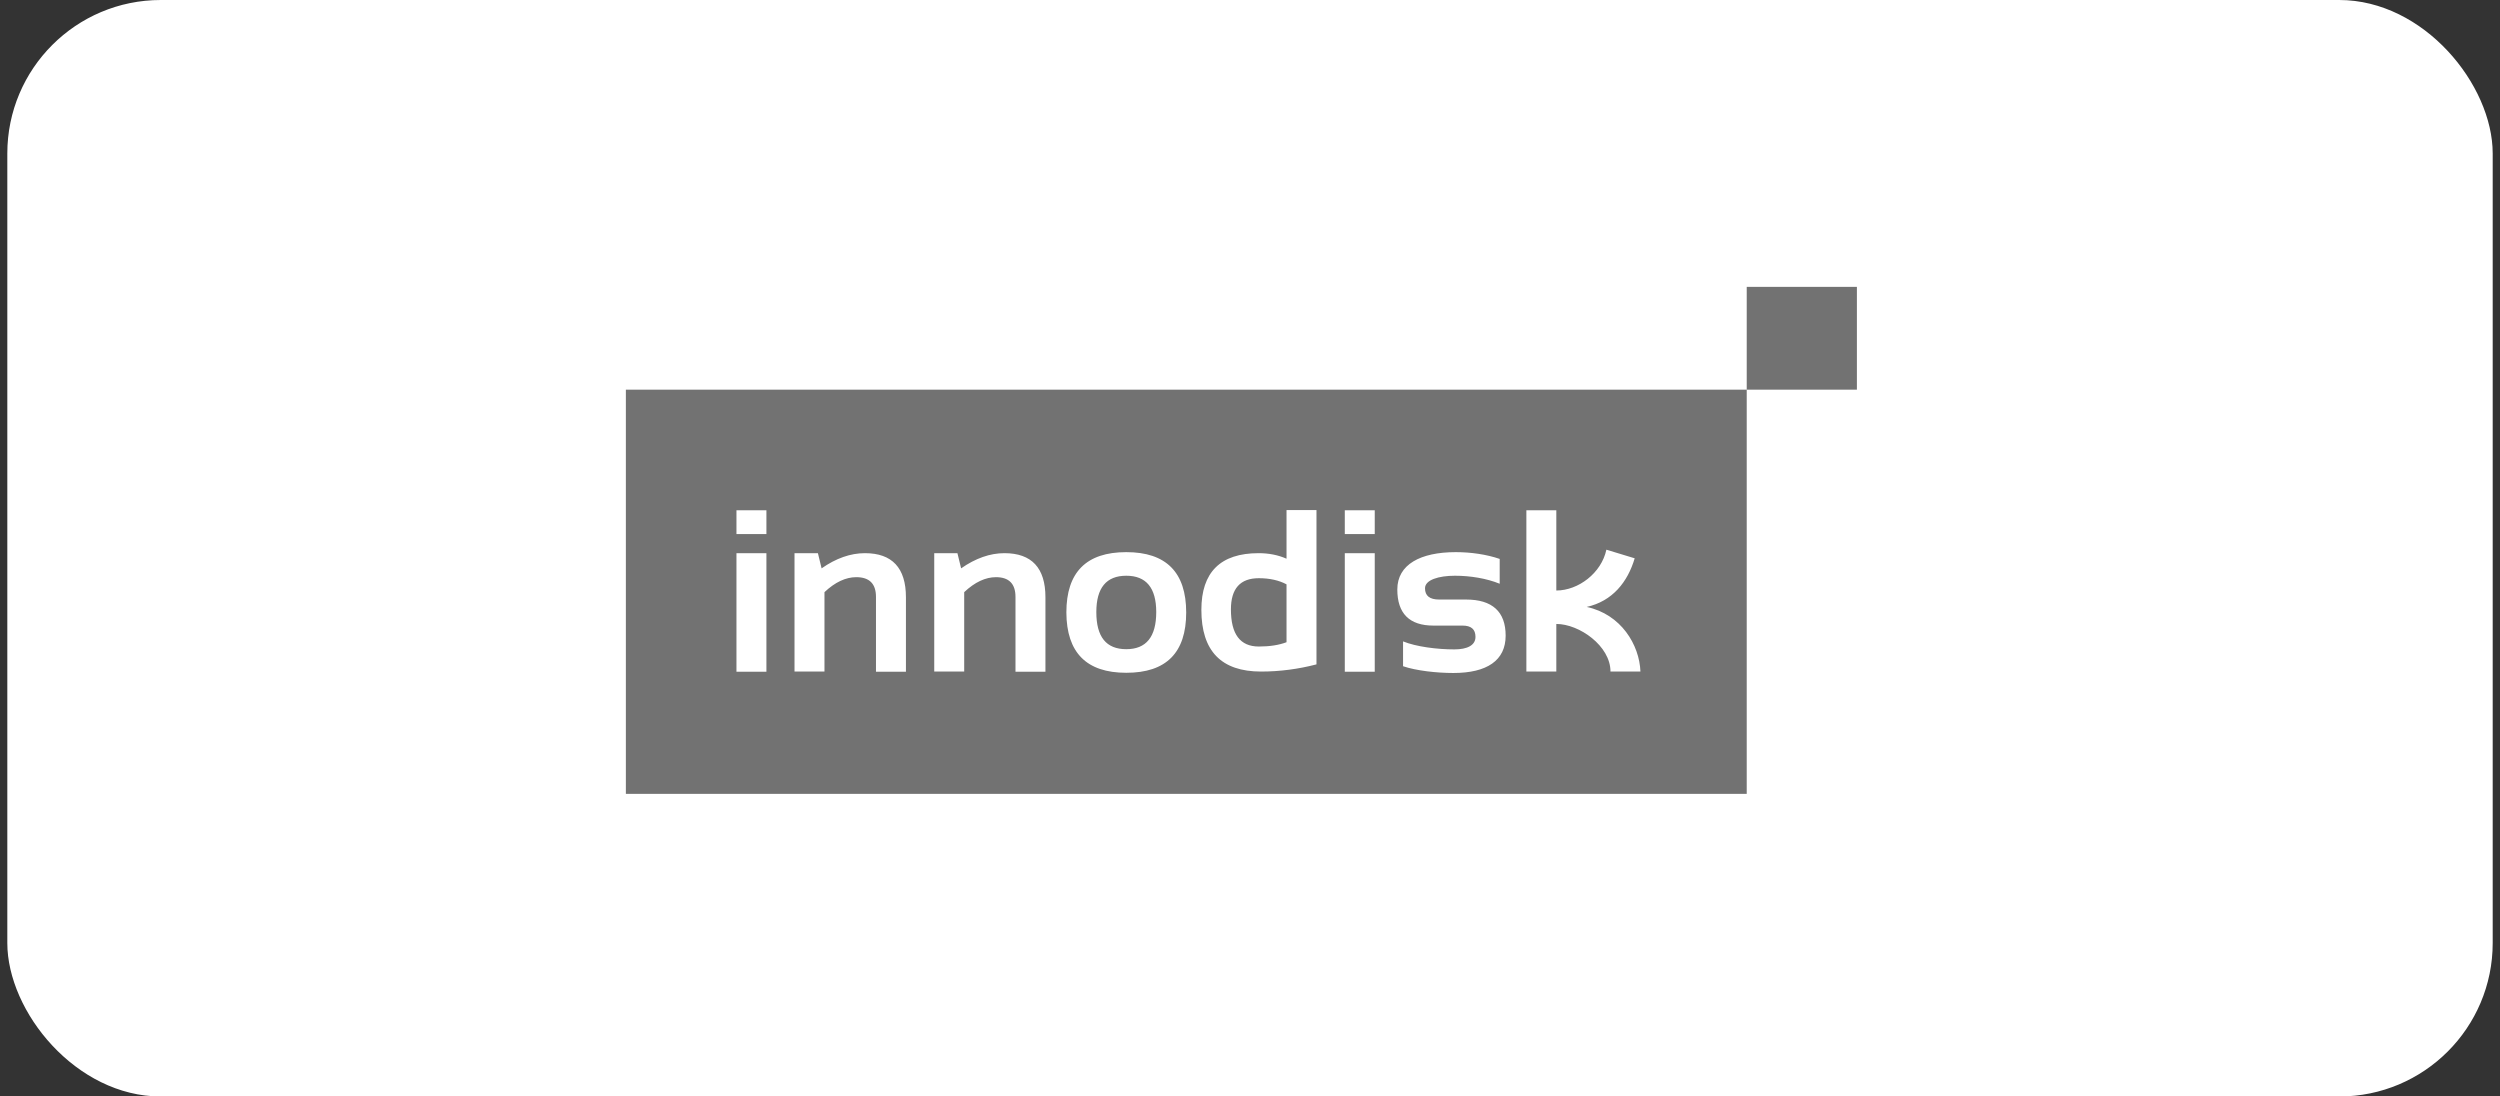<svg xmlns="http://www.w3.org/2000/svg" width="228" height="100" viewBox="0 0 228 100" fill="none"><rect x="0" y="0" width="228" height="100" fill="#333333" stroke="none"/><g clip-path="url(#clip0_1836_831)"><rect x="0.667" y="0" width="226.667" height="100" rx="14" fill="white"></rect><path d="M159.301 35.536H169.349V26.161H159.301V35.536ZM67.165 50.449H69.897V61.264H67.165V50.449ZM67.165 46.538H69.897V48.709H67.165V46.538ZM72.479 50.449H74.593L74.93 51.834C76.24 50.917 77.568 50.449 78.878 50.449C81.367 50.449 82.621 51.796 82.621 54.472V61.264H79.889V54.435C79.889 53.237 79.29 52.638 78.092 52.638C77.138 52.638 76.165 53.087 75.192 54.004V61.246H72.46V50.449H72.479ZM85.203 50.449H87.317L87.654 51.834C88.964 50.917 90.292 50.449 91.602 50.449C94.091 50.449 95.344 51.796 95.344 54.472V61.264H92.612V54.435C92.612 53.237 92.014 52.638 90.835 52.638C89.881 52.638 88.908 53.087 87.935 54.004V61.246H85.203V50.449ZM102.717 50.355C106.347 50.355 108.181 52.189 108.181 55.857C108.181 59.524 106.366 61.358 102.717 61.358C99.087 61.358 97.272 59.524 97.253 55.857C97.253 52.189 99.068 50.355 102.717 50.355ZM114.786 50.449C115.721 50.449 116.563 50.617 117.331 50.954V46.52H120.063V60.591C118.416 61.021 116.713 61.246 115.01 61.246C111.38 61.246 109.565 59.375 109.565 55.614C109.565 52.189 111.305 50.449 114.786 50.449ZM122.645 50.449H125.377V61.264H122.645V50.449ZM122.645 46.538H125.377V48.709H122.645V46.538ZM132.768 50.355C134.134 50.355 135.575 50.561 136.772 50.973V53.237C135.575 52.751 134.096 52.507 132.693 52.507C131.215 52.507 129.961 52.882 129.961 53.649C129.961 54.341 130.391 54.678 131.252 54.678H133.703C136.098 54.678 137.315 55.782 137.315 57.971C137.315 60.235 135.612 61.377 132.543 61.377C131.046 61.377 129.156 61.171 127.959 60.759V58.495C129.156 58.982 131.065 59.225 132.637 59.225C133.816 59.225 134.564 58.851 134.564 58.084C134.564 57.391 134.171 57.054 133.385 57.054H130.728C128.539 57.054 127.435 55.95 127.435 53.761C127.435 51.478 129.549 50.355 132.768 50.355ZM139.205 46.538H141.936V53.855C143.939 53.855 146.053 52.264 146.502 50.131L149.084 50.917C148.448 53.069 147.063 54.828 144.706 55.352C147.849 56.025 149.515 58.813 149.608 61.246H146.876C146.876 58.907 144.032 56.905 141.936 56.905V61.246H139.205V46.538ZM57.079 72.398H159.301V35.536H57.079V72.398ZM102.717 59.206C104.532 59.206 105.449 58.084 105.449 55.819C105.449 53.611 104.532 52.507 102.717 52.507C100.902 52.507 99.985 53.611 99.985 55.819C99.985 58.084 100.883 59.206 102.717 59.206ZM114.805 58.963C115.796 58.963 116.638 58.832 117.331 58.57V53.293C116.638 52.919 115.778 52.732 114.805 52.732C113.102 52.732 112.26 53.686 112.26 55.576C112.26 57.84 113.102 58.963 114.805 58.963Z" fill="#727272"></path></g><defs><clipPath id="clip0_1836_831"><rect x="0.667" y="0" width="226.667" height="100" rx="14" fill="white"></rect></clipPath></defs></svg>